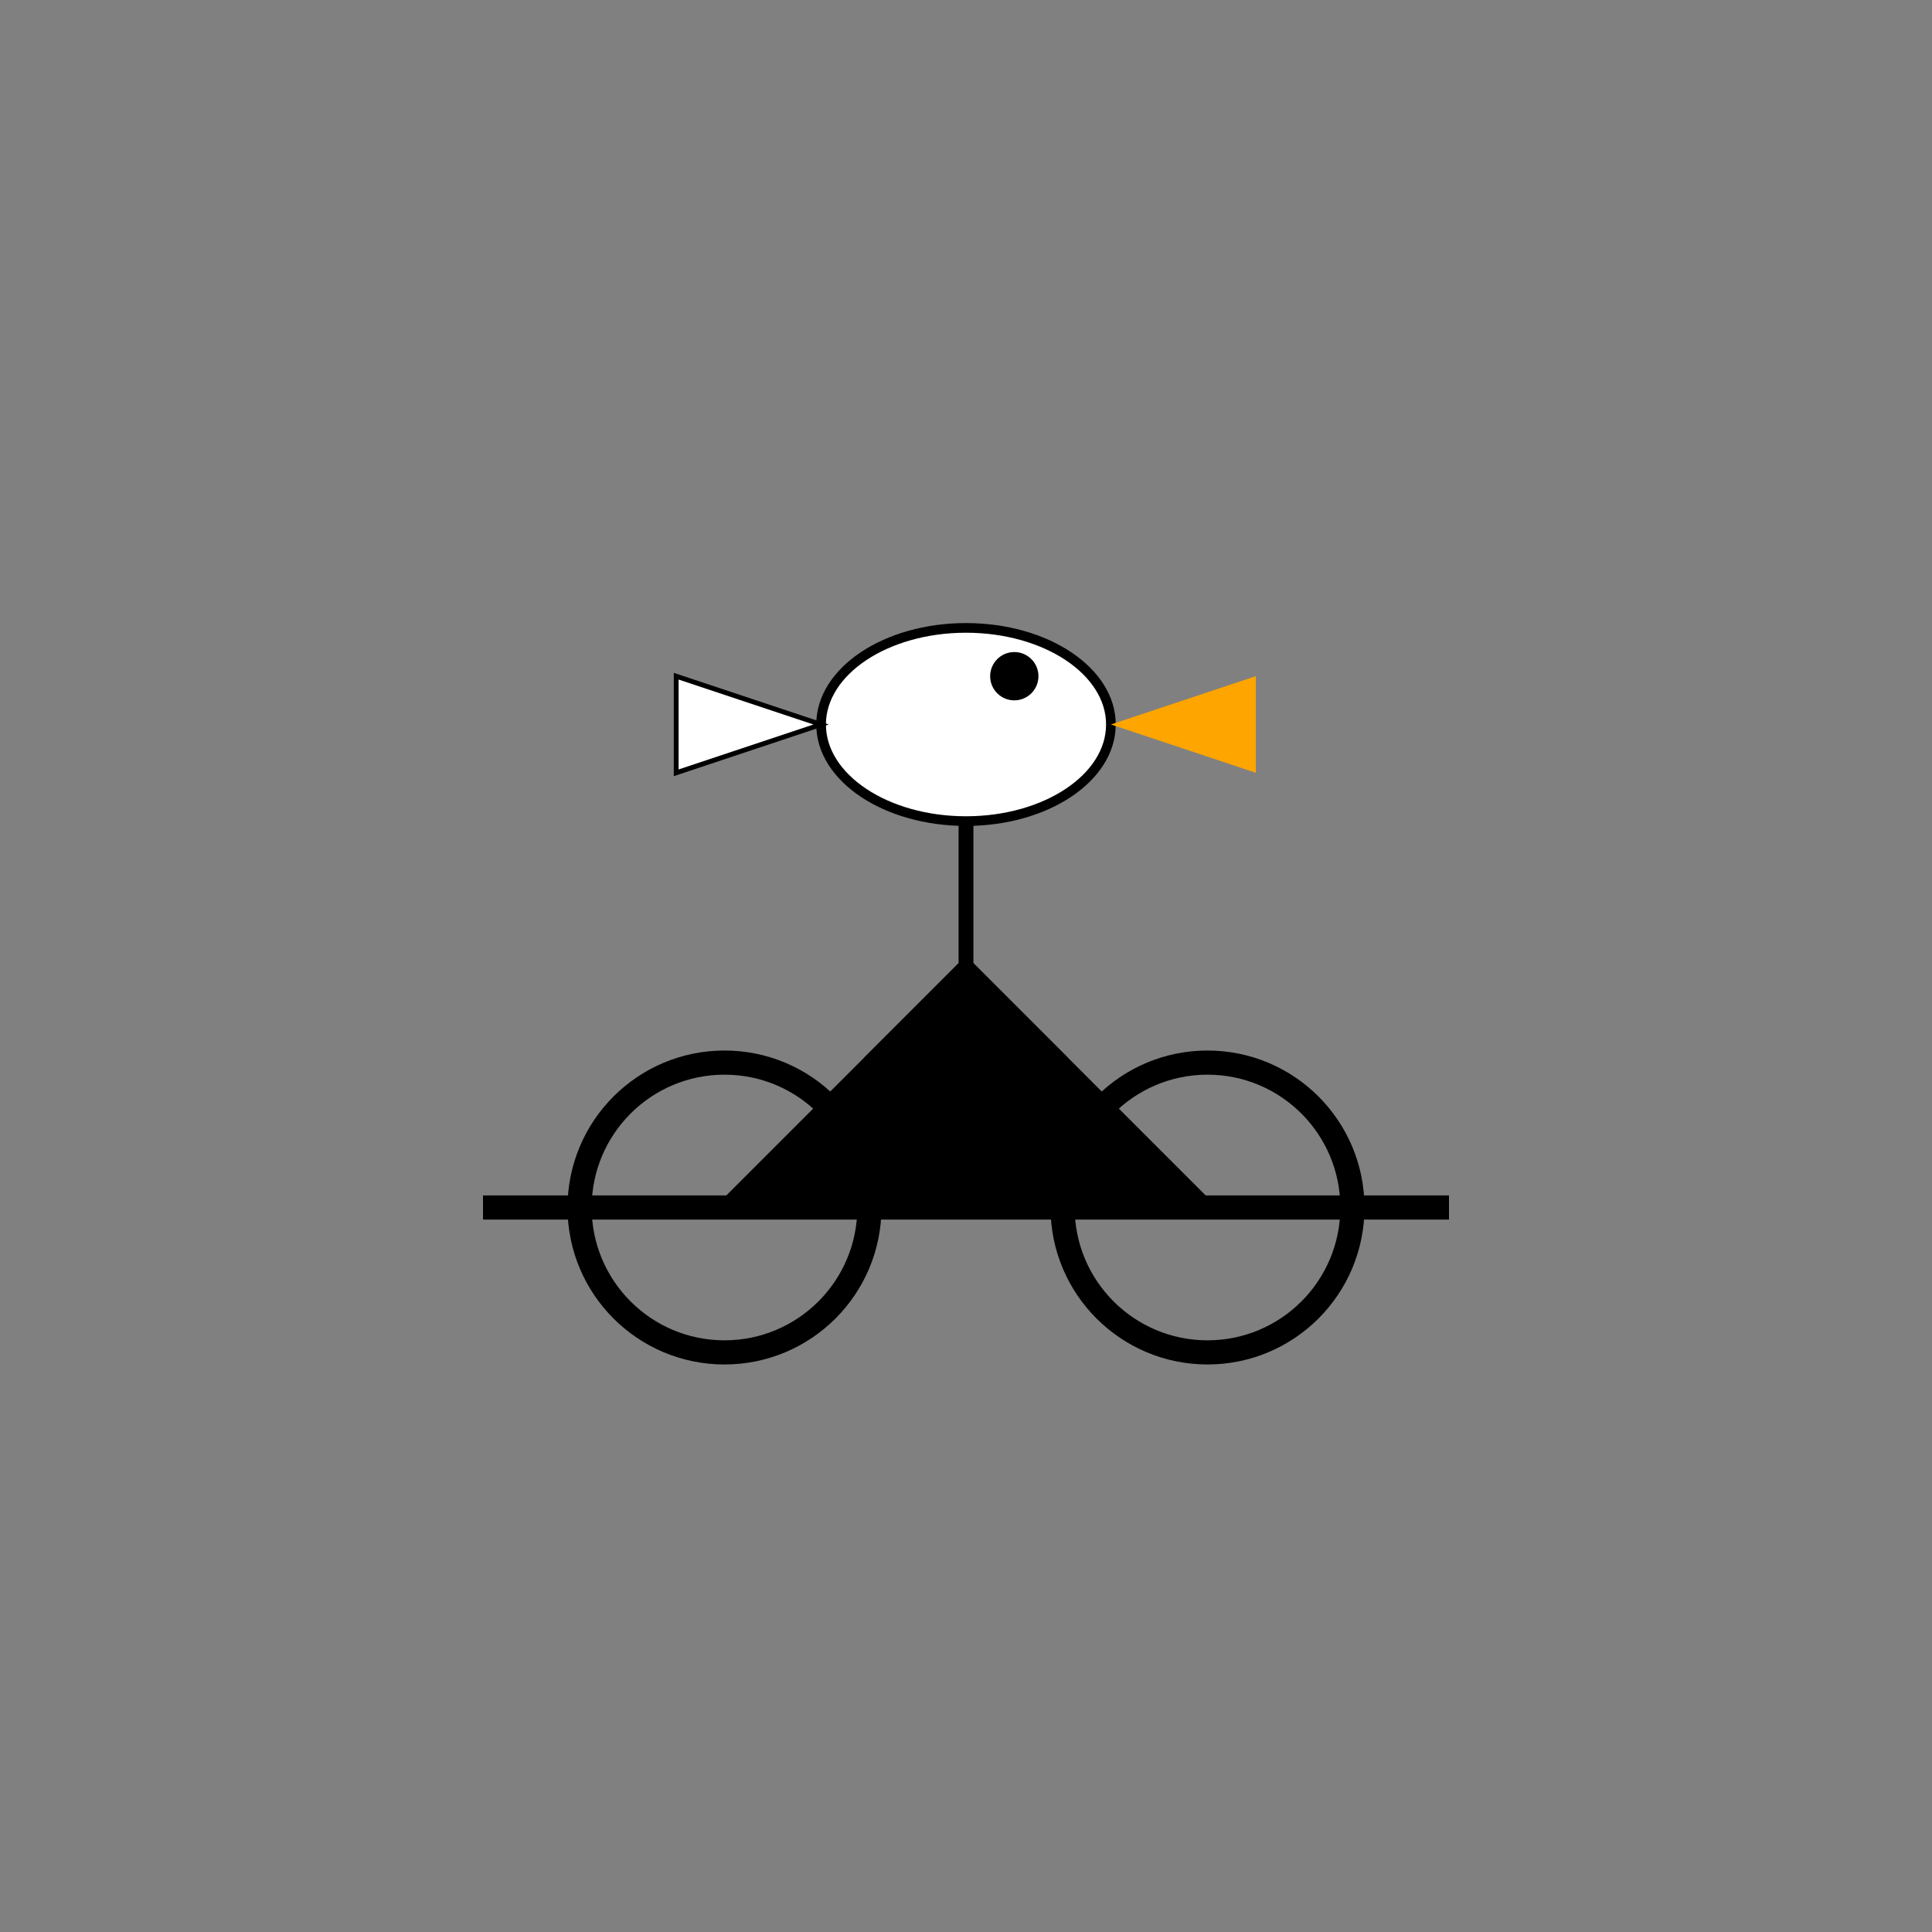 <svg viewBox="0 0 400 400" xmlns="http://www.w3.org/2000/svg">
  <rect x="0" y="0" width="400" height="400" fill="#808080" stroke="none"/>
  <!-- Bicycle -->
  <path d="M100,250 L300,250" stroke="black" stroke-width="5" />
  <circle cx="150" cy="250" r="30" fill="none" stroke="black" stroke-width="5" />
  <circle cx="250" cy="250" r="30" fill="none" stroke="black" stroke-width="5" />
  <path d="M150,250 L200,200 L250,250" stroke="black" stroke-width="3" />
  <path d="M200,200 L200,150" stroke="black" stroke-width="3" />
  <path d="M200,150 L220,150" stroke="black" stroke-width="3" />

  <!-- Pelican -->
  <ellipse cx="200" cy="150" rx="30" ry="20" fill="white" stroke="black" stroke-width="2" />
  <path d="M230,150 L260,140 L260,160 Z" fill="orange" />
  <path d="M170,150 L140,140 L140,160 Z" fill="white" stroke="black" stroke-width="1" />
  <circle cx="210" cy="140" r="5" fill="black" />
  <path d="M200,170 L200,200" stroke="black" stroke-width="3" />
  <path d="M200,200 L180,220" stroke="black" stroke-width="3" />
  <path d="M200,200 L220,220" stroke="black" stroke-width="3" />
</svg>